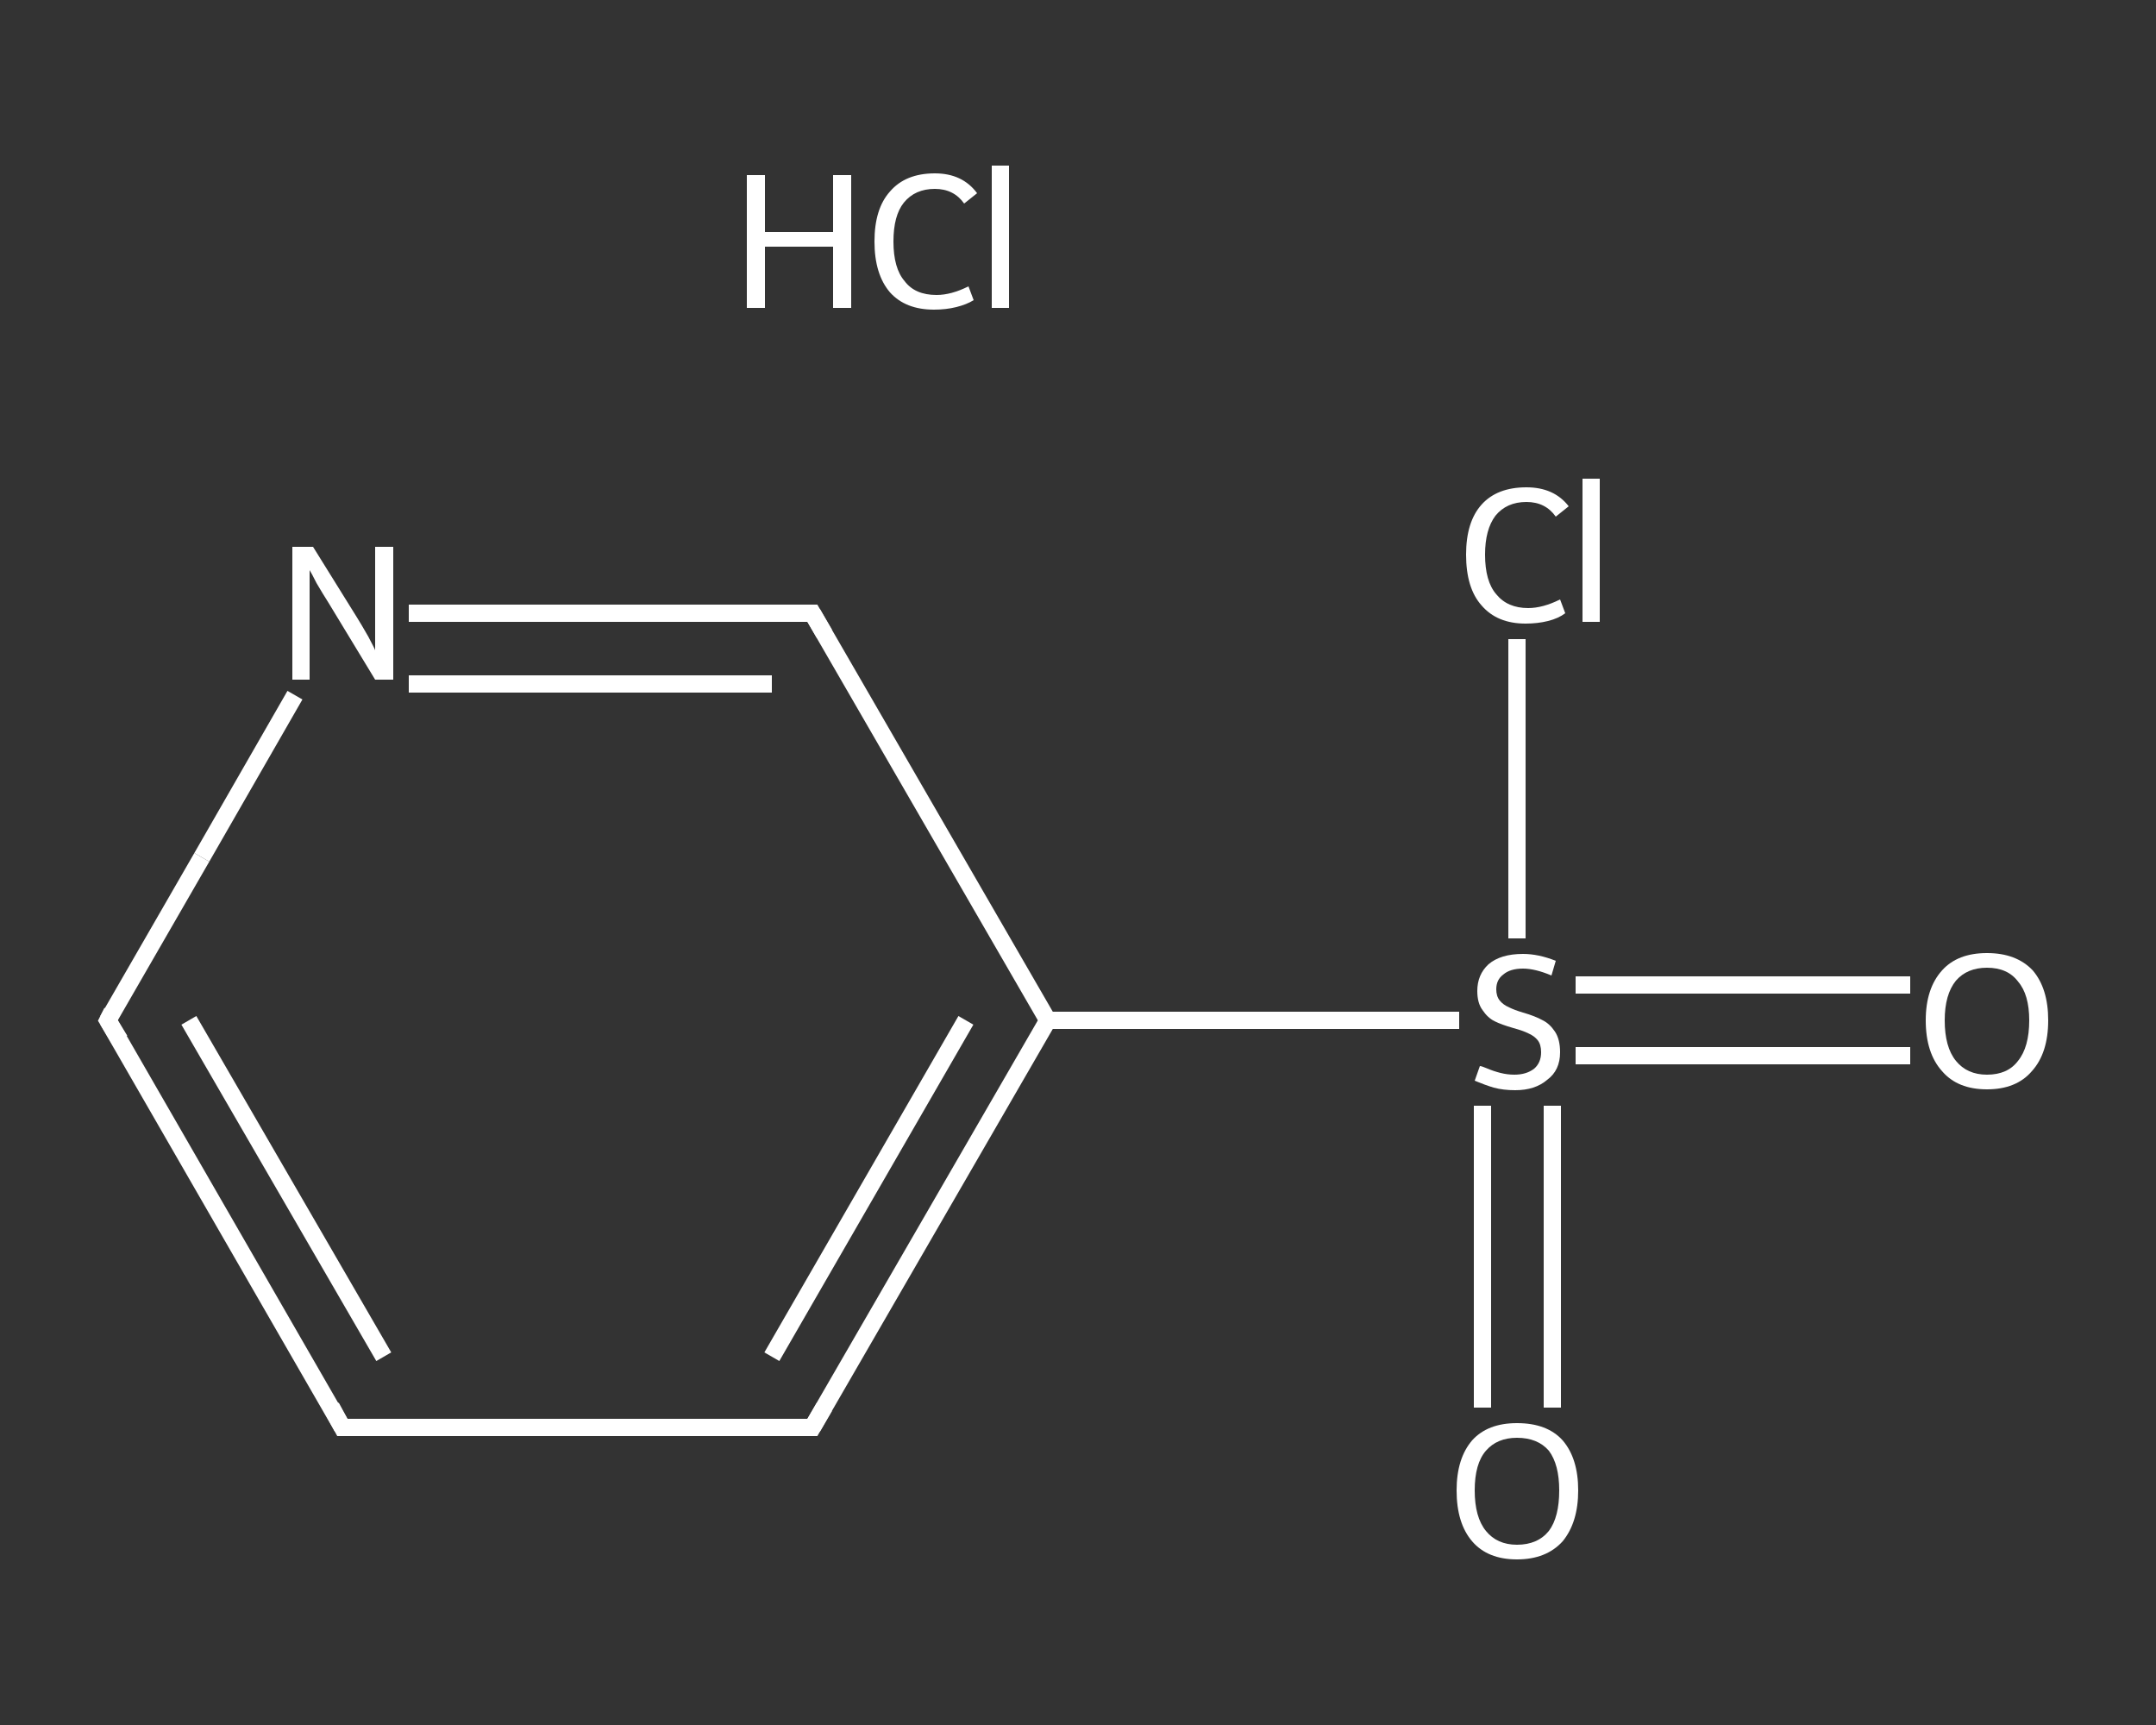 <?xml version='1.0' encoding='iso-8859-1'?>
<svg version='1.1' baseProfile='full'
              xmlns='http://www.w3.org/2000/svg'
                      xmlns:rdkit='http://www.rdkit.org/xml'
                      xmlns:xlink='http://www.w3.org/1999/xlink'
                  xml:space='preserve'
width='250px' height='200px' viewBox='0 0 250 200'>
<rect x="0" y="0" width="250" height="200" fill="#333333" stroke="none"/>
<!-- END OF HEADER -->
<rect style='opacity:1.0;fill:transparent;stroke:none' width='250.0' height='200.0' x='0.0' y='0.0'> </rect>
<path class='bond-0 atom-1 atom-2' d='M 221.5,122.4 L 202.1,122.4' style='fill:none;fill-rule:evenodd;stroke:#FFFFFF;stroke-width:2.0px;stroke-linecap:butt;stroke-linejoin:miter;stroke-opacity:1' />
<path class='bond-0 atom-1 atom-2' d='M 202.1,122.4 L 182.7,122.4' style='fill:none;fill-rule:evenodd;stroke:#FFFFFF;stroke-width:2.0px;stroke-linecap:butt;stroke-linejoin:miter;stroke-opacity:1' />
<path class='bond-0 atom-1 atom-2' d='M 221.5,114.2 L 202.1,114.2' style='fill:none;fill-rule:evenodd;stroke:#FFFFFF;stroke-width:2.0px;stroke-linecap:butt;stroke-linejoin:miter;stroke-opacity:1' />
<path class='bond-0 atom-1 atom-2' d='M 202.1,114.2 L 182.7,114.2' style='fill:none;fill-rule:evenodd;stroke:#FFFFFF;stroke-width:2.0px;stroke-linecap:butt;stroke-linejoin:miter;stroke-opacity:1' />
<path class='bond-1 atom-2 atom-3' d='M 171.9,128.2 L 171.9,145.7' style='fill:none;fill-rule:evenodd;stroke:#FFFFFF;stroke-width:2.0px;stroke-linecap:butt;stroke-linejoin:miter;stroke-opacity:1' />
<path class='bond-1 atom-2 atom-3' d='M 171.9,145.7 L 171.9,163.2' style='fill:none;fill-rule:evenodd;stroke:#FFFFFF;stroke-width:2.0px;stroke-linecap:butt;stroke-linejoin:miter;stroke-opacity:1' />
<path class='bond-1 atom-2 atom-3' d='M 180.0,128.2 L 180.0,145.7' style='fill:none;fill-rule:evenodd;stroke:#FFFFFF;stroke-width:2.0px;stroke-linecap:butt;stroke-linejoin:miter;stroke-opacity:1' />
<path class='bond-1 atom-2 atom-3' d='M 180.0,145.7 L 180.0,163.2' style='fill:none;fill-rule:evenodd;stroke:#FFFFFF;stroke-width:2.0px;stroke-linecap:butt;stroke-linejoin:miter;stroke-opacity:1' />
<path class='bond-2 atom-2 atom-4' d='M 175.9,108.8 L 175.9,91.4' style='fill:none;fill-rule:evenodd;stroke:#FFFFFF;stroke-width:2.0px;stroke-linecap:butt;stroke-linejoin:miter;stroke-opacity:1' />
<path class='bond-2 atom-2 atom-4' d='M 175.9,91.4 L 175.9,74.1' style='fill:none;fill-rule:evenodd;stroke:#FFFFFF;stroke-width:2.0px;stroke-linecap:butt;stroke-linejoin:miter;stroke-opacity:1' />
<path class='bond-3 atom-2 atom-5' d='M 169.2,118.3 L 145.3,118.3' style='fill:none;fill-rule:evenodd;stroke:#FFFFFF;stroke-width:2.0px;stroke-linecap:butt;stroke-linejoin:miter;stroke-opacity:1' />
<path class='bond-3 atom-2 atom-5' d='M 145.3,118.3 L 121.5,118.3' style='fill:none;fill-rule:evenodd;stroke:#FFFFFF;stroke-width:2.0px;stroke-linecap:butt;stroke-linejoin:miter;stroke-opacity:1' />
<path class='bond-4 atom-5 atom-6' d='M 121.5,118.3 L 94.2,165.5' style='fill:none;fill-rule:evenodd;stroke:#FFFFFF;stroke-width:2.0px;stroke-linecap:butt;stroke-linejoin:miter;stroke-opacity:1' />
<path class='bond-4 atom-5 atom-6' d='M 112.0,118.3 L 89.5,157.3' style='fill:none;fill-rule:evenodd;stroke:#FFFFFF;stroke-width:2.0px;stroke-linecap:butt;stroke-linejoin:miter;stroke-opacity:1' />
<path class='bond-5 atom-6 atom-7' d='M 94.2,165.5 L 39.7,165.5' style='fill:none;fill-rule:evenodd;stroke:#FFFFFF;stroke-width:2.0px;stroke-linecap:butt;stroke-linejoin:miter;stroke-opacity:1' />
<path class='bond-6 atom-7 atom-8' d='M 39.7,165.5 L 12.5,118.3' style='fill:none;fill-rule:evenodd;stroke:#FFFFFF;stroke-width:2.0px;stroke-linecap:butt;stroke-linejoin:miter;stroke-opacity:1' />
<path class='bond-6 atom-7 atom-8' d='M 44.5,157.3 L 21.9,118.3' style='fill:none;fill-rule:evenodd;stroke:#FFFFFF;stroke-width:2.0px;stroke-linecap:butt;stroke-linejoin:miter;stroke-opacity:1' />
<path class='bond-7 atom-8 atom-9' d='M 12.5,118.3 L 23.4,99.4' style='fill:none;fill-rule:evenodd;stroke:#FFFFFF;stroke-width:2.0px;stroke-linecap:butt;stroke-linejoin:miter;stroke-opacity:1' />
<path class='bond-7 atom-8 atom-9' d='M 23.4,99.4 L 34.2,80.6' style='fill:none;fill-rule:evenodd;stroke:#FFFFFF;stroke-width:2.0px;stroke-linecap:butt;stroke-linejoin:miter;stroke-opacity:1' />
<path class='bond-8 atom-9 atom-10' d='M 47.4,71.1 L 70.8,71.1' style='fill:none;fill-rule:evenodd;stroke:#FFFFFF;stroke-width:2.0px;stroke-linecap:butt;stroke-linejoin:miter;stroke-opacity:1' />
<path class='bond-8 atom-9 atom-10' d='M 70.8,71.1 L 94.2,71.1' style='fill:none;fill-rule:evenodd;stroke:#FFFFFF;stroke-width:2.0px;stroke-linecap:butt;stroke-linejoin:miter;stroke-opacity:1' />
<path class='bond-8 atom-9 atom-10' d='M 47.4,79.3 L 68.4,79.3' style='fill:none;fill-rule:evenodd;stroke:#FFFFFF;stroke-width:2.0px;stroke-linecap:butt;stroke-linejoin:miter;stroke-opacity:1' />
<path class='bond-8 atom-9 atom-10' d='M 68.4,79.3 L 89.5,79.3' style='fill:none;fill-rule:evenodd;stroke:#FFFFFF;stroke-width:2.0px;stroke-linecap:butt;stroke-linejoin:miter;stroke-opacity:1' />
<path class='bond-9 atom-10 atom-5' d='M 94.2,71.1 L 121.5,118.3' style='fill:none;fill-rule:evenodd;stroke:#FFFFFF;stroke-width:2.0px;stroke-linecap:butt;stroke-linejoin:miter;stroke-opacity:1' />
<path d='M 95.6,163.1 L 94.2,165.5 L 91.5,165.5' style='fill:none;stroke:#FFFFFF;stroke-width:2.0px;stroke-linecap:butt;stroke-linejoin:miter;stroke-opacity:1;' />
<path d='M 42.5,165.5 L 39.7,165.5 L 38.4,163.1' style='fill:none;stroke:#FFFFFF;stroke-width:2.0px;stroke-linecap:butt;stroke-linejoin:miter;stroke-opacity:1;' />
<path d='M 13.9,120.6 L 12.5,118.3 L 13.0,117.3' style='fill:none;stroke:#FFFFFF;stroke-width:2.0px;stroke-linecap:butt;stroke-linejoin:miter;stroke-opacity:1;' />
<path d='M 93.0,71.1 L 94.2,71.1 L 95.6,73.5' style='fill:none;stroke:#FFFFFF;stroke-width:2.0px;stroke-linecap:butt;stroke-linejoin:miter;stroke-opacity:1;' />
<path class='atom-0' d='M 86.6 20.3
L 88.7 20.3
L 88.7 26.9
L 96.6 26.9
L 96.6 20.3
L 98.7 20.3
L 98.7 35.7
L 96.6 35.7
L 96.6 28.6
L 88.7 28.6
L 88.7 35.7
L 86.6 35.7
L 86.6 20.3
' fill='#FFFFFF'/>
<path class='atom-0' d='M 101.4 28.0
Q 101.4 24.2, 103.2 22.2
Q 105.0 20.1, 108.4 20.1
Q 111.6 20.1, 113.3 22.4
L 111.8 23.6
Q 110.6 21.9, 108.4 21.9
Q 106.1 21.9, 104.8 23.5
Q 103.6 25.0, 103.6 28.0
Q 103.6 31.1, 104.9 32.6
Q 106.1 34.2, 108.6 34.2
Q 110.3 34.2, 112.3 33.2
L 112.9 34.8
Q 112.1 35.3, 110.9 35.6
Q 109.7 35.9, 108.3 35.9
Q 105.0 35.9, 103.2 33.9
Q 101.4 31.8, 101.4 28.0
' fill='#FFFFFF'/>
<path class='atom-0' d='M 115.0 19.2
L 117.0 19.2
L 117.0 35.7
L 115.0 35.7
L 115.0 19.2
' fill='#FFFFFF'/>
<path class='atom-1' d='M 223.3 118.3
Q 223.3 114.6, 225.2 112.5
Q 227.0 110.5, 230.4 110.5
Q 233.8 110.5, 235.7 112.5
Q 237.5 114.6, 237.5 118.3
Q 237.5 122.1, 235.6 124.2
Q 233.8 126.3, 230.4 126.3
Q 227.0 126.3, 225.2 124.2
Q 223.3 122.1, 223.3 118.3
M 230.4 124.6
Q 232.8 124.6, 234.0 123.0
Q 235.3 121.4, 235.3 118.3
Q 235.3 115.3, 234.0 113.8
Q 232.8 112.2, 230.4 112.2
Q 228.1 112.2, 226.8 113.7
Q 225.5 115.3, 225.5 118.3
Q 225.5 121.4, 226.8 123.0
Q 228.1 124.6, 230.4 124.6
' fill='#FFFFFF'/>
<path class='atom-2' d='M 171.6 123.6
Q 171.8 123.6, 172.5 123.9
Q 173.2 124.2, 174.0 124.4
Q 174.8 124.6, 175.6 124.6
Q 177.0 124.6, 177.9 123.9
Q 178.7 123.2, 178.7 122.0
Q 178.7 121.1, 178.3 120.6
Q 177.9 120.1, 177.2 119.8
Q 176.6 119.5, 175.5 119.2
Q 174.1 118.8, 173.3 118.4
Q 172.5 118.0, 171.9 117.1
Q 171.3 116.3, 171.3 114.9
Q 171.3 113.0, 172.6 111.8
Q 174.0 110.6, 176.6 110.6
Q 178.4 110.6, 180.4 111.4
L 179.9 113.1
Q 178.0 112.3, 176.6 112.3
Q 175.1 112.3, 174.3 113.0
Q 173.5 113.6, 173.5 114.7
Q 173.5 115.5, 173.9 116.0
Q 174.3 116.5, 175.0 116.8
Q 175.6 117.1, 176.6 117.4
Q 178.0 117.8, 178.9 118.3
Q 179.7 118.7, 180.3 119.6
Q 180.9 120.5, 180.9 122.0
Q 180.9 124.1, 179.4 125.2
Q 178.0 126.4, 175.7 126.4
Q 174.3 126.4, 173.2 126.1
Q 172.2 125.8, 171.0 125.3
L 171.6 123.6
' fill='#FFFFFF'/>
<path class='atom-3' d='M 168.9 172.8
Q 168.9 169.1, 170.7 167.0
Q 172.5 165.0, 175.9 165.0
Q 179.4 165.0, 181.2 167.0
Q 183.0 169.1, 183.0 172.8
Q 183.0 176.5, 181.2 178.7
Q 179.3 180.8, 175.9 180.8
Q 172.5 180.8, 170.7 178.7
Q 168.9 176.6, 168.9 172.8
M 175.9 179.1
Q 178.3 179.1, 179.6 177.5
Q 180.8 175.9, 180.8 172.8
Q 180.8 169.8, 179.6 168.2
Q 178.3 166.7, 175.9 166.7
Q 173.6 166.7, 172.3 168.2
Q 171.0 169.7, 171.0 172.8
Q 171.0 175.9, 172.3 177.5
Q 173.6 179.1, 175.9 179.1
' fill='#FFFFFF'/>
<path class='atom-4' d='M 170.0 64.3
Q 170.0 60.5, 171.8 58.5
Q 173.6 56.5, 177.0 56.5
Q 180.2 56.5, 181.9 58.7
L 180.4 59.9
Q 179.2 58.2, 177.0 58.2
Q 174.7 58.2, 173.4 59.8
Q 172.2 61.4, 172.2 64.3
Q 172.2 67.4, 173.5 68.9
Q 174.8 70.5, 177.2 70.5
Q 178.9 70.5, 180.9 69.5
L 181.5 71.1
Q 180.7 71.7, 179.5 72.0
Q 178.3 72.3, 176.9 72.3
Q 173.6 72.3, 171.8 70.2
Q 170.0 68.2, 170.0 64.3
' fill='#FFFFFF'/>
<path class='atom-4' d='M 183.5 55.5
L 185.5 55.5
L 185.5 72.1
L 183.5 72.1
L 183.5 55.5
' fill='#FFFFFF'/>
<path class='atom-9' d='M 36.3 63.4
L 41.4 71.6
Q 41.9 72.4, 42.7 73.8
Q 43.5 75.3, 43.5 75.4
L 43.5 63.4
L 45.6 63.4
L 45.6 78.8
L 43.5 78.8
L 38.1 69.9
Q 37.4 68.8, 36.7 67.6
Q 36.1 66.4, 35.9 66.1
L 35.9 78.8
L 33.9 78.8
L 33.9 63.4
L 36.3 63.4
' fill='#FFFFFF'/>
</svg>
